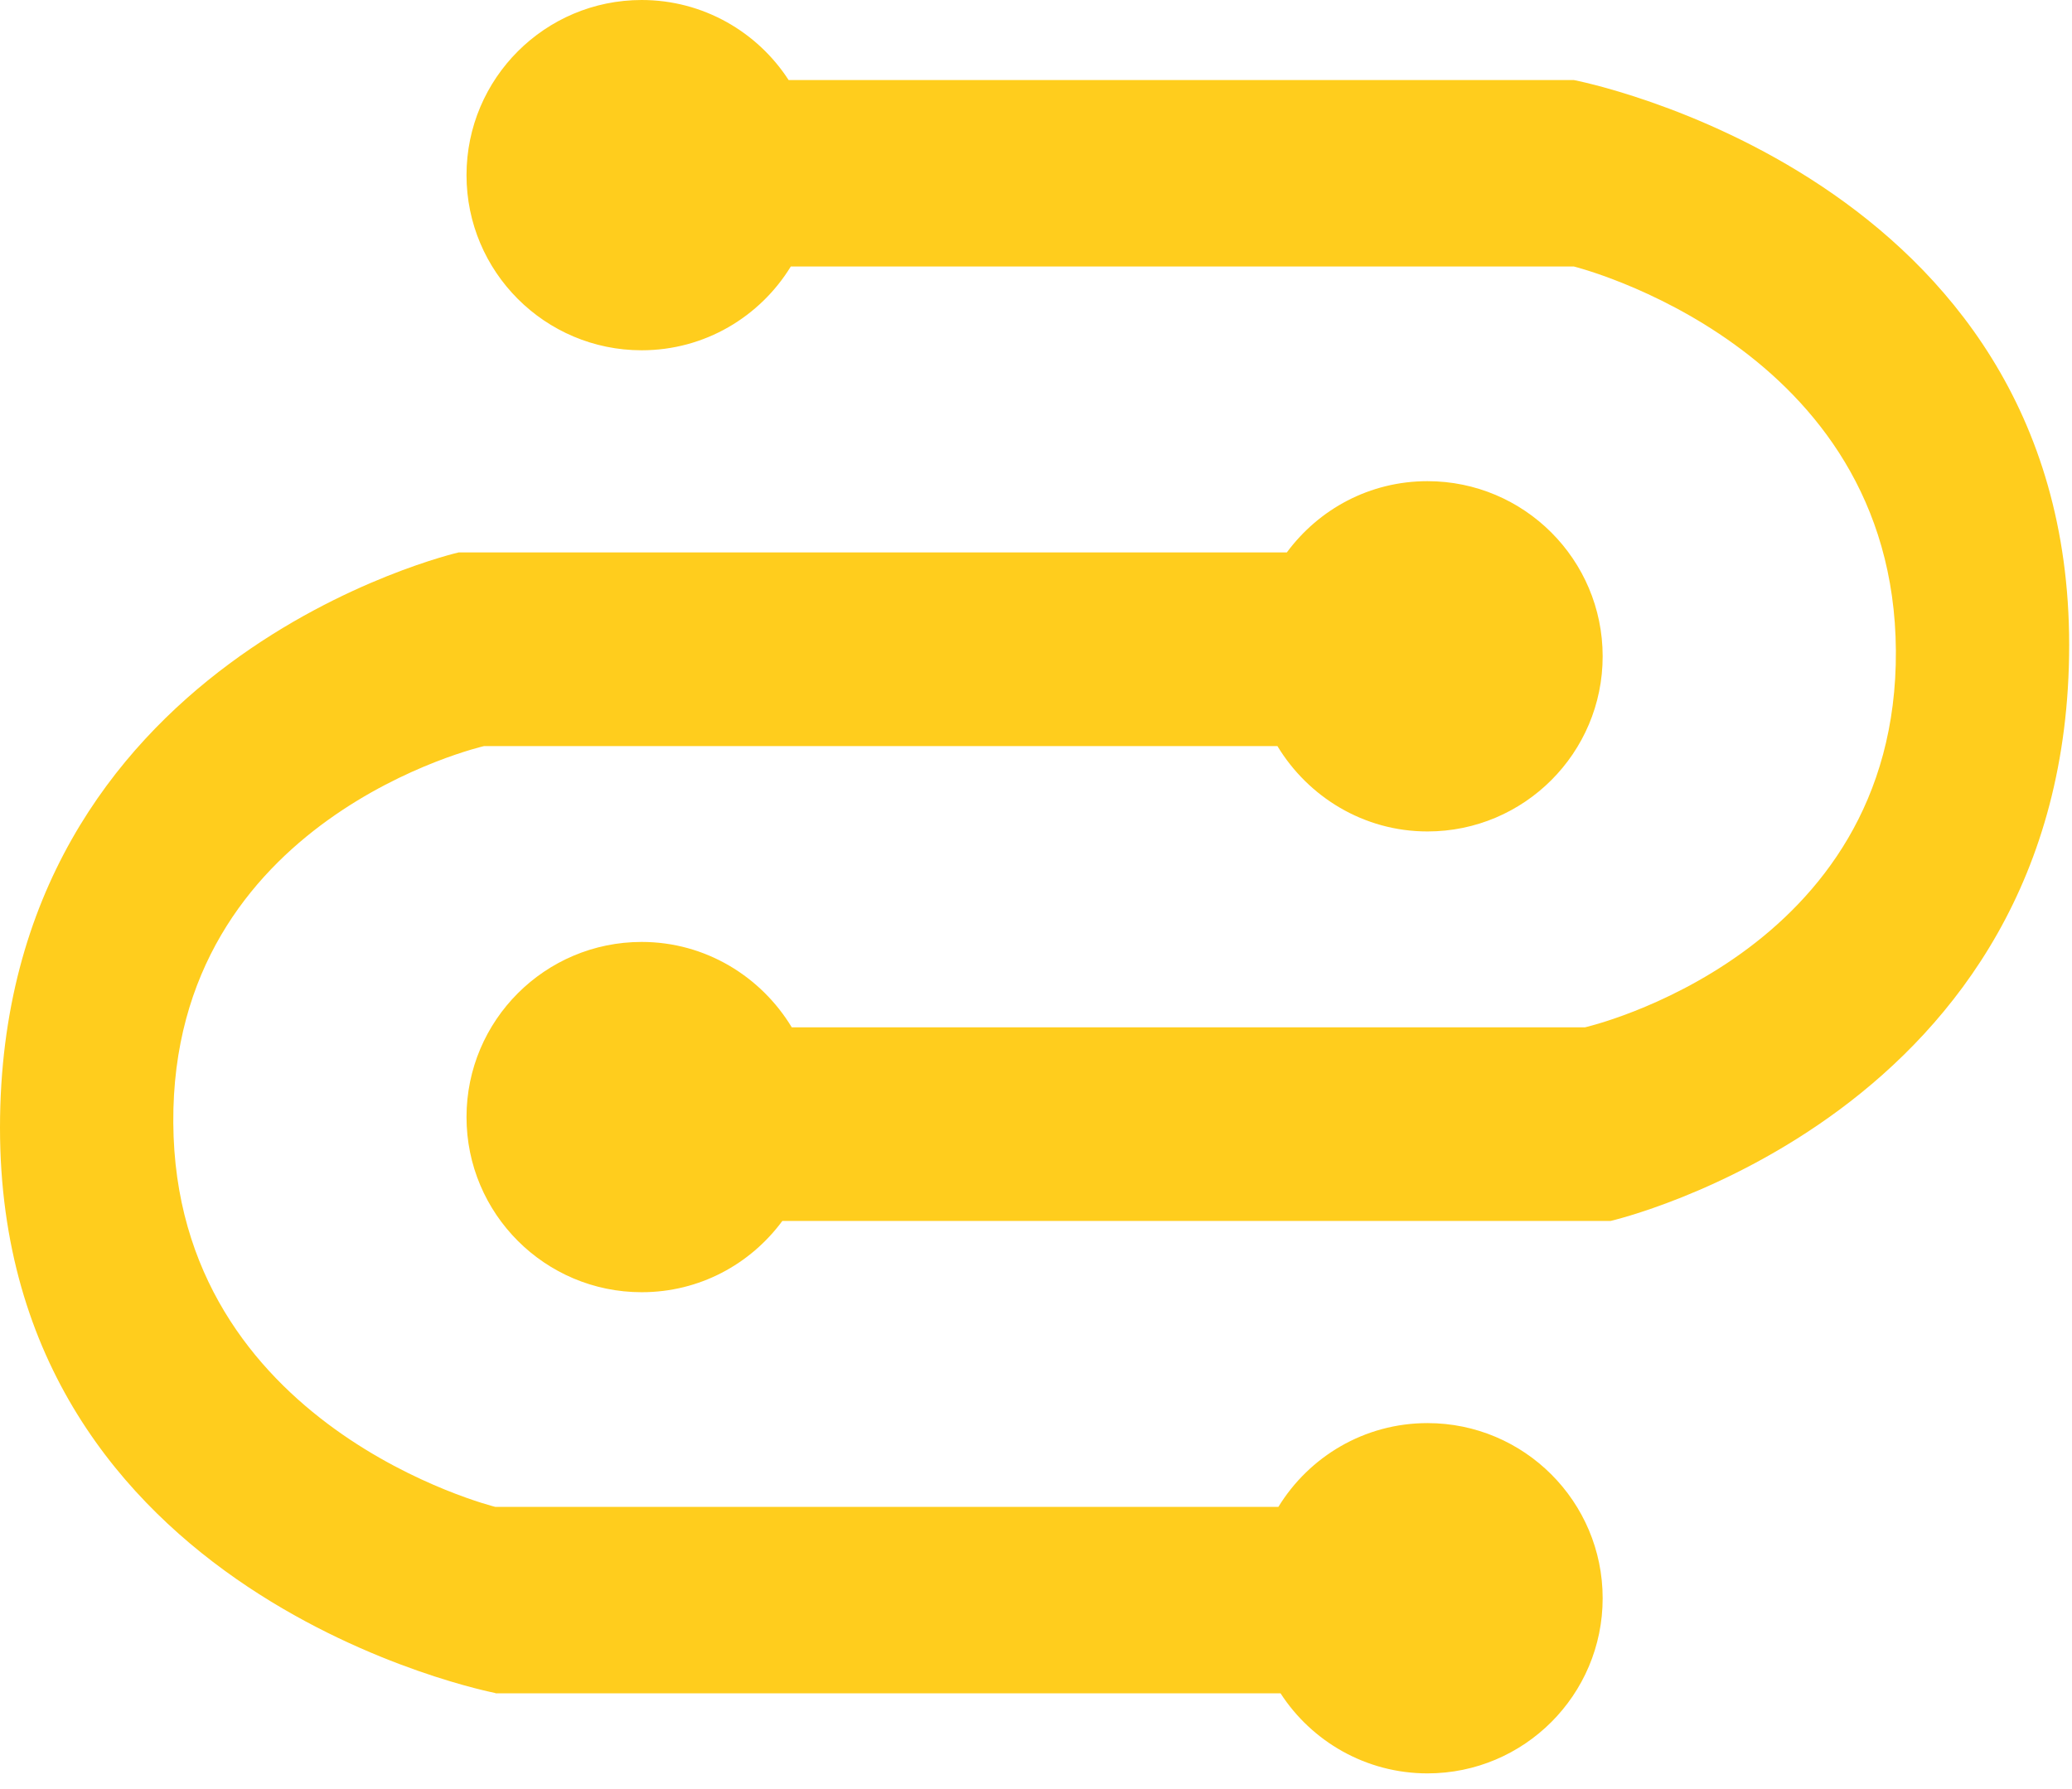<svg width="66" height="57" viewBox="0 0 66 57" fill="none" xmlns="http://www.w3.org/2000/svg">
<g clip-path="url(#clip0_1_62)">
<path d="M50.13 2.55H25.12C24.13 1.02 22.4 0 20.44 0C17.36 0 14.86 2.5 14.86 5.58C14.86 8.66 17.36 11.16 20.44 11.16C22.45 11.16 24.21 10.09 25.19 8.49H50.13C50.13 8.49 60.33 11.01 60.39 20.73C60.45 30.45 50.49 32.73 50.49 32.73H25.22C24.24 31.11 22.47 30.01 20.44 30.01C17.36 30.01 14.86 32.51 14.86 35.59C14.86 38.67 17.36 41.17 20.44 41.17C22.28 41.17 23.9 40.28 24.92 38.9H51.3C51.3 38.9 65.91 35.54 65.91 20.55C65.91 5.56 50.13 2.55 50.13 2.55Z" fill="#FFCD1D"/>
<path d="M15.78 53.95H40.79C41.78 55.48 43.51 56.5 45.47 56.5C48.55 56.5 51.05 54 51.05 50.92C51.05 47.84 48.55 45.34 45.47 45.34C43.46 45.34 41.7 46.41 40.72 48.01H15.78C15.78 48.01 5.58 45.49 5.52 35.77C5.46 26.05 15.42 23.77 15.42 23.77H40.69C41.67 25.39 43.44 26.49 45.47 26.49C48.55 26.49 51.05 23.99 51.05 20.91C51.05 17.83 48.55 15.33 45.47 15.33C43.63 15.33 42.01 16.22 40.99 17.6H14.61C14.61 17.6 0 20.95 0 35.93C0 50.91 15.78 53.94 15.78 53.94V53.95Z" fill="#FFCD1D"/>
</g>
<defs>
<clipPath id="clip0_1_62">
<rect width="65.9" height="56.5" fill="white"/>
</clipPath>
</defs>
</svg>
